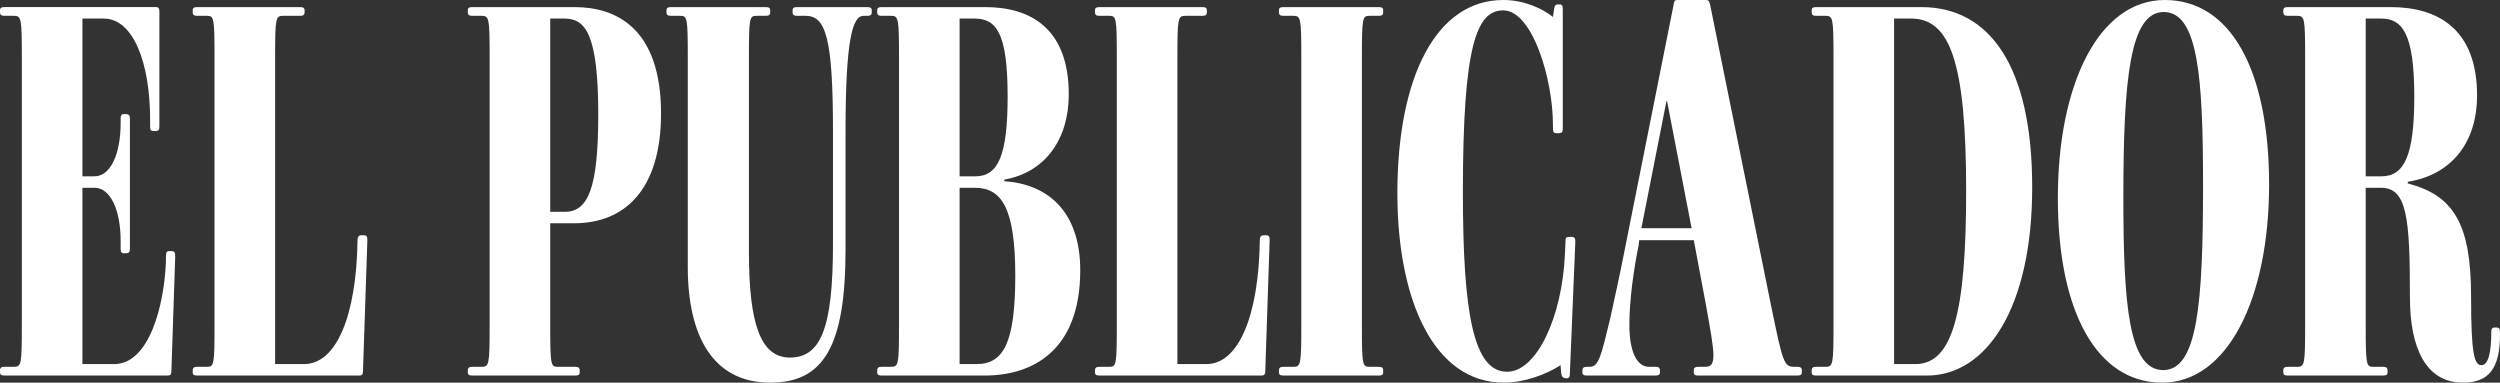 <?xml version="1.0" encoding="UTF-8"?><svg id="Capa_1" xmlns="http://www.w3.org/2000/svg" viewBox="0 0 1236.58 189.27"><rect x="0" y="0" width="1236.58" height="189.27" fill="#333333" stroke="none"/><defs><style>.cls-1{fill:#fff;}</style></defs><path class="cls-1" d="M2.43,185.76c-1.62,0-2.43-.27-2.43-1.62v-.81c0-1.62.81-1.89,2.43-1.89h4.32c3.78,0,4.05-.81,4.05-20.52V28.35c0-19.71-.27-20.52-4.05-20.52H2.43c-1.62,0-2.43-.27-2.43-1.89v-.81c0-1.35.81-1.62,2.43-1.62h74.79c1.35,0,1.62.81,1.62,2.43v56.43c0,1.62-.27,2.43-1.89,2.43h-1.08c-1.35,0-1.62-.81-1.62-2.43v-3.24c0-27.54-8.1-49.95-22.95-49.95h-10.53v78.03h5.94c8.1,0,12.96-11.34,12.96-26.19v-2.16c0-1.62.27-2.43,1.62-2.43h.81c1.89,0,2.16.81,2.16,2.43v63.99c0,1.62-.27,2.43-2.16,2.43h-.81c-1.35,0-1.62-.81-1.62-2.43v-3.78c0-14.85-4.86-26.19-12.96-26.19h-5.94v87.21h15.66c17.55,0,24.84-29.43,25.65-50.76v-2.43c0-1.89.27-2.7,1.62-2.7h1.08c1.62,0,1.89.81,1.89,2.7l-1.89,56.43c0,1.62-.27,2.43-1.89,2.43H2.43Z"/><path class="cls-1" d="M97.74,185.76c-1.62,0-2.43-.27-2.43-1.62v-.81c0-1.62.81-1.89,2.43-1.89h4.59c3.51,0,3.78-.81,3.78-20.52V28.35c0-19.71-.27-20.52-3.78-20.52h-4.59c-1.62,0-2.43-.27-2.43-1.89v-.81c0-1.35.81-1.62,2.43-1.62h50.49c1.62,0,2.43.27,2.43,1.62v.81c0,1.62-.81,1.89-2.43,1.89h-8.1c-3.78,0-4.05.81-4.05,20.52v151.74h14.31c15.93,0,25.92-23.76,26.46-61.29,0-1.62.54-2.43,1.89-2.43h1.35c1.35,0,1.62.81,1.62,2.43l-2.16,64.53c0,1.62-.27,2.43-1.89,2.43h-79.92Z"/><path class="cls-1" d="M233.82,185.76c-1.62,0-2.43-.27-2.43-1.62v-.81c0-1.62.81-1.89,2.43-1.89h4.32c3.78,0,4.05-.81,4.05-20.52V28.35c0-19.71-.27-20.52-4.05-20.52h-4.32c-1.62,0-2.43-.27-2.43-1.89v-.81c0-1.35.81-1.62,2.43-1.62h50.49c20.25,0,42.66,10.26,42.66,52.65,0,37.8-18.09,54.27-42.93,54.27h-11.88v50.49c0,19.71.27,20.52,3.78,20.52h8.37c1.62,0,2.43.27,2.43,1.89v.81c0,1.35-.81,1.62-2.43,1.62h-50.49ZM295.92,56.7c0-40.23-6.48-47.52-16.74-47.52h-7.02v95.58h7.29c11.61,0,16.47-12.15,16.47-48.06Z"/><path class="cls-1" d="M427.14,7.83c-5.4,0-8.91,11.34-8.91,57.24v58.32c0,48.33-11.07,65.88-37.26,65.88-28.08,0-40.77-22.68-40.77-57.24V28.35c0-19.71-.27-20.52-3.78-20.52h-4.32c-1.62,0-2.43-.27-2.43-1.89v-.81c0-1.35.81-1.62,2.43-1.62h46.44c1.62,0,2.43.27,2.43,1.62v.81c0,1.62-.81,1.89-2.43,1.89h-4.32c-3.51,0-3.78.81-3.78,20.52v96.39c0,35.91,5.94,52.11,20.25,52.11,15.12,0,21.33-14.04,21.33-56.16v-55.62c0-46.17-3.51-57.24-13.5-57.24h-4.05c-1.62,0-2.43-.27-2.43-1.89v-.81c0-1.35.81-1.62,2.43-1.62h34.29c1.62,0,2.43.27,2.43,1.62v.81c0,1.62-.81,1.89-2.43,1.89h-1.62Z"/><path class="cls-1" d="M487.07,185.76h-50.76c-1.62,0-2.43-.27-2.43-1.62v-.81c0-1.62.81-1.89,2.43-1.89h4.32c3.78,0,4.05-.81,4.05-20.52V28.35c0-19.71-.27-20.52-4.05-20.52h-4.32c-1.62,0-2.43-.27-2.43-1.89v-.81c0-1.35.81-1.62,2.43-1.62h51.03c22.68,0,41.31,10.8,41.31,43.2,0,22.41-11.88,38.61-31.86,42.12v.81c20.79,1.35,37.53,14.31,37.53,44.01,0,40.23-24.03,52.11-47.25,52.11ZM481.94,9.18h-7.29v78.03h7.83c11.07,0,15.93-9.99,15.93-39.42,0-31.86-5.67-38.61-16.47-38.61ZM482.21,92.88h-7.56v87.21h8.37c13.23,0,19.17-10.26,19.17-43.74s-6.75-43.47-19.98-43.47Z"/><path class="cls-1" d="M544.04,185.76c-1.62,0-2.43-.27-2.43-1.62v-.81c0-1.62.81-1.89,2.43-1.89h4.59c3.51,0,3.78-.81,3.78-20.52V28.35c0-19.71-.27-20.52-3.78-20.52h-4.59c-1.62,0-2.43-.27-2.43-1.89v-.81c0-1.35.81-1.62,2.43-1.62h50.49c1.62,0,2.43.27,2.43,1.62v.81c0,1.62-.81,1.89-2.43,1.89h-8.1c-3.78,0-4.05.81-4.05,20.52v151.74h14.31c15.93,0,25.92-23.76,26.46-61.29,0-1.62.54-2.43,1.89-2.43h1.35c1.35,0,1.62.81,1.62,2.43l-2.16,64.53c0,1.62-.27,2.43-1.89,2.43h-79.92Z"/><path class="cls-1" d="M635.03,185.76c-1.62,0-2.43-.27-2.43-1.62v-.81c0-1.62.81-1.89,2.43-1.89h4.59c3.78,0,4.05-.81,4.05-20.52V28.35c0-19.71-.27-20.52-4.05-20.52h-4.59c-1.62,0-2.43-.27-2.43-1.89v-.81c0-1.35.81-1.62,2.43-1.62h46.71c1.62,0,2.43.27,2.43,1.62v.81c0,1.62-.81,1.89-2.43,1.89h-4.32c-3.51,0-3.78.81-3.78,20.52v132.57c0,19.71.27,20.52,3.78,20.52h4.32c1.62,0,2.43.27,2.43,1.89v.81c0,1.35-.81,1.62-2.43,1.62h-46.71Z"/><path class="cls-1" d="M774.35,187.11c-1.62-.27-1.89-1.08-2.16-2.7l-.27-3.78c-7.56,4.86-18.36,8.64-28.08,8.64-34.56,0-52.65-40.77-52.65-93.69,0-57.51,19.17-95.58,52.38-95.58,10.53,0,19.44,4.32,24.57,8.37l.54-3.78c.27-1.62.54-2.43,2.16-2.43h.54c1.35,0,1.62.81,1.62,2.43v58.86c0,1.62-.27,2.43-1.89,2.43h-1.35c-1.35,0-1.62-.81-1.62-2.43v-1.62c0-22.95-10.26-56.7-24.57-56.7-13.23,0-19.98,17.28-19.98,89.91,0,60.75,5.4,88.83,21.87,88.83,14.58,0,27.27-27,28.62-58.32l.27-6.21c0-1.62.27-2.16,1.62-2.16h1.35c1.62,0,1.89.81,1.89,2.43l-2.7,65.07c0,1.62-.27,2.43-1.62,2.43h-.54Z"/><path class="cls-1" d="M840.23,185.76c-1.62,0-2.43-.27-2.43-1.62v-.81c0-1.62.81-1.89,2.43-1.89h2.97c2.7,0,4.32-.81,4.32-5.67,0-4.32-1.35-11.88-3.78-25.38l-5.94-31.59h-27l-.27,2.43c-2.43,11.88-4.59,27.27-4.59,39.42,0,13.5,3.78,20.79,9.72,20.79h2.97c1.62,0,2.43.27,2.43,1.89v.81c0,1.35-.81,1.62-2.43,1.62h-33.48c-1.62,0-2.43-.27-2.43-1.62v-.81c0-1.62.81-1.89,2.43-1.89h1.08c4.59,0,5.67-5.13,10.26-24.03,1.89-8.91,4.86-21.87,7.29-34.56l24.03-120.42c.27-1.89.54-2.43,1.89-2.43h13.77c1.62,0,1.89.27,2.43,2.43l29.97,147.96c5.94,28.89,6.48,31.05,11.61,31.05h1.35c1.62,0,2.43.27,2.43,1.89v.81c0,1.35-.81,1.62-2.43,1.62h-48.6ZM824.57,49.95h-.27l-12.42,62.91h24.84l-12.15-62.91Z"/><path class="cls-1" d="M953.08,185.76h-54.54c-1.62,0-2.43-.27-2.43-1.62v-.81c0-1.62.81-1.89,2.43-1.89h4.32c3.78,0,4.05-.81,4.05-20.52V28.35c0-19.71-.27-20.52-4.05-20.52h-4.32c-1.62,0-2.43-.27-2.43-1.89v-.81c0-1.35.81-1.62,2.43-1.62h51.84c33.75,0,54.81,29.16,54.81,89.1s-22.68,93.15-52.11,93.15ZM945.25,9.18h-8.37v170.91h10.53c18.36,0,25.11-25.11,25.11-85.59,0-64.26-8.1-85.32-27.27-85.32Z"/><path class="cls-1" d="M1069.45,189.27c-32.13,0-51.57-34.83-51.57-91.26S1038.13,0,1070.8,0s51.57,34.83,51.57,91.26-20.52,98.01-52.92,98.01ZM1070.26,5.94c-16.74,0-19.98,33.21-19.98,91.8,0,53.19,2.7,85.32,19.71,85.32s19.71-32.94,19.71-91.53c0-53.19-2.43-85.59-19.44-85.59Z"/><path class="cls-1" d="M1190.95,89.91v.81c22.68,5.94,31.32,19.98,31.32,55.89,0,28.62,1.62,34.02,5.13,34.02s4.86-6.75,4.86-16.2c0-1.62.27-2.43,1.62-2.43h1.08c1.35,0,1.62.81,1.62,2.43.27,18.36-5.94,24.84-18.36,24.84-18.36,0-26.19-17.28-26.19-42.12,0-39.15-1.35-54.27-14.31-54.27h-7.56v68.04c0,19.71.27,20.52,3.78,20.52h4.59c1.62,0,2.43.27,2.43,1.89v.81c0,1.35-.81,1.62-2.43,1.62h-46.71c-1.62,0-2.43-.27-2.43-1.62v-.81c0-1.62.81-1.89,2.43-1.89h4.32c3.78,0,4.05-.81,4.05-20.52V28.35c0-19.71-.27-20.52-4.05-20.52h-4.32c-1.62,0-2.43-.27-2.43-1.89v-.81c0-1.35.81-1.62,2.43-1.62h50.76c23.22,0,42.66,10.8,42.66,43.74,0,22.68-12.15,39.15-34.29,42.66ZM1177.72,9.18h-7.56v78.03h7.83c11.34,0,16.2-10.53,16.2-39.42,0-31.86-6.21-38.61-16.47-38.61Z"/></svg>